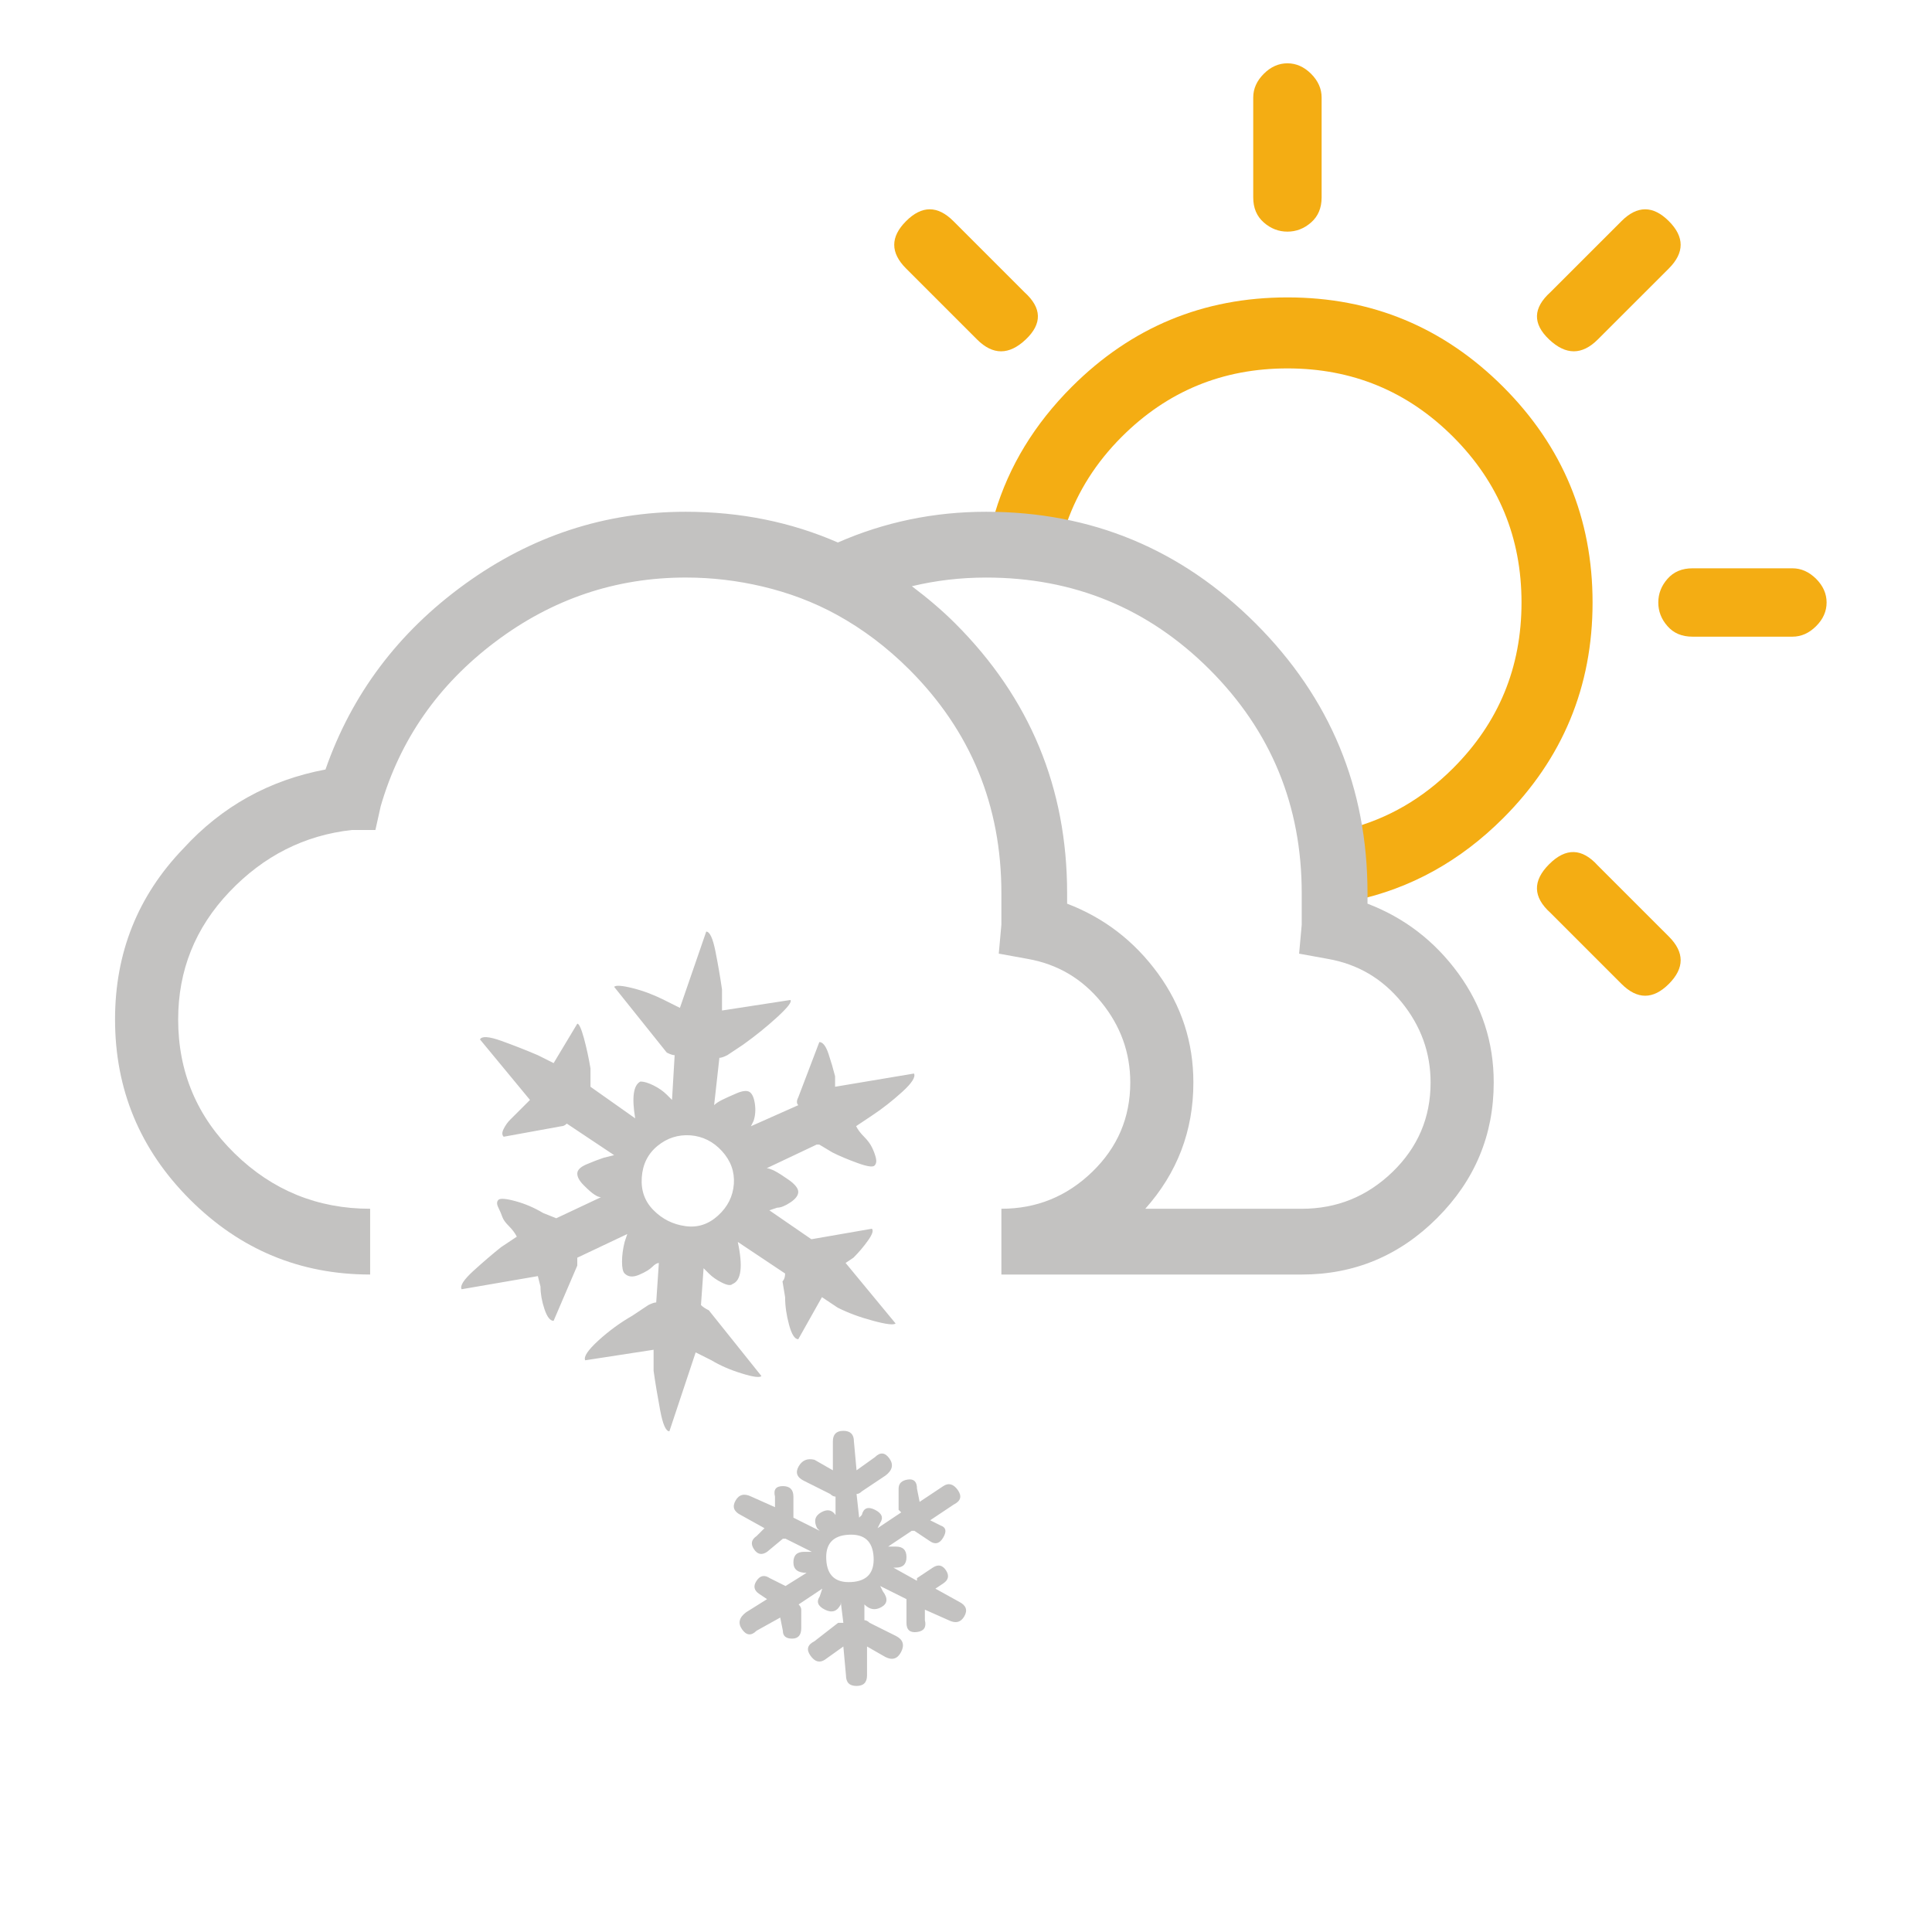 <?xml version="1.0" encoding="utf-8"?>
<!-- Generator: Adobe Illustrator 14.0.0, SVG Export Plug-In . SVG Version: 6.00 Build 43363)  -->
<!DOCTYPE svg PUBLIC "-//W3C//DTD SVG 1.1//EN" "http://www.w3.org/Graphics/SVG/1.1/DTD/svg11.dtd">
<svg version="1.1" id="Ebene_1" xmlns="http://www.w3.org/2000/svg" xmlns:xlink="http://www.w3.org/1999/xlink" x="0px" y="0px"
	 width="200px" height="200px" viewBox="0 0 200 200" enable-background="new 0 0 200 200" xml:space="preserve">
<g>
	<g>
		<path fill="#C3C2C1" d="M94.618,111.131c0.18,0.367-0.229,1.004-1.228,1.908c-0.998,0.907-2.041,1.727-3.131,2.448l-1.635,1.091
			c0.18,0.364,0.453,0.727,0.818,1.09c0.363,0.364,0.635,0.727,0.815,1.089c0.181,0.365,0.316,0.726,0.41,1.089
			c0.088,0.366,0.041,0.639-0.14,0.817c-0.18,0.18-0.771,0.094-1.768-0.272c-1-0.363-1.865-0.726-2.588-1.091l-1.359-0.815h-0.272
			l-5.174,2.451c0.18,0,0.45,0.094,0.815,0.271c0.361,0.183,0.859,0.502,1.498,0.951c0.635,0.457,0.955,0.865,0.955,1.227
			c0,0.367-0.273,0.729-0.818,1.091c-0.545,0.366-1.002,0.543-1.36,0.543l-0.815,0.271l4.354,2.996l6.262-1.088
			c0.181,0.182,0.046,0.592-0.405,1.225c-0.457,0.64-0.955,1.226-1.5,1.771l-0.816,0.545l5.174,6.265
			c-0.184,0.182-0.951,0.094-2.314-0.273c-1.36-0.361-2.588-0.814-3.676-1.361l-1.633-1.088l-2.449,4.354
			c-0.367,0-0.684-0.493-0.955-1.495c-0.272-0.996-0.408-1.947-0.408-2.857l-0.271-1.635c0.179-0.179,0.271-0.451,0.271-0.815
			l-4.899-3.269c0.545,2.543,0.36,3.994-0.545,4.356c-0.183,0.181-0.545,0.133-1.09-0.139c-0.546-0.271-0.998-0.586-1.361-0.951
			l-0.545-0.545l-0.271,3.813c0.178,0.182,0.451,0.366,0.815,0.545l5.445,6.805c-0.185,0.185-0.863,0.095-2.041-0.271
			c-1.183-0.361-2.226-0.816-3.134-1.361l-1.633-0.818l-2.721,8.17c-0.367,0-0.684-0.727-0.955-2.178
			c-0.273-1.449-0.5-2.813-0.68-4.086v-2.178l-7.08,1.09c-0.182-0.361,0.271-1.043,1.361-2.043c1.09-0.994,2.268-1.857,3.541-2.586
			l1.633-1.088c0.361-0.178,0.633-0.271,0.816-0.271l0.273-4.086c-0.184,0-0.41,0.135-0.682,0.406
			c-0.273,0.273-0.727,0.547-1.363,0.818c-0.637,0.272-1.135,0.229-1.496-0.135c-0.184-0.181-0.271-0.586-0.271-1.229
			c0-0.631,0.088-1.312,0.271-2.039l0.273-0.817l-5.176,2.45c0,0.365,0,0.64,0,0.816l-2.451,5.719c-0.365,0-0.678-0.41-0.951-1.226
			c-0.271-0.817-0.406-1.59-0.406-2.315l-0.273-1.088l-7.896,1.36c-0.182-0.362,0.227-0.994,1.227-1.905
			c0.994-0.904,1.947-1.722,2.857-2.449l1.635-1.09c-0.184-0.361-0.457-0.726-0.818-1.091c-0.365-0.36-0.59-0.68-0.682-0.95
			c-0.092-0.272-0.227-0.591-0.406-0.955c-0.184-0.36-0.184-0.633,0-0.815c0.18-0.177,0.77-0.136,1.77,0.137
			c0.994,0.271,1.947,0.68,2.859,1.225l1.359,0.545l4.629-2.18c-0.182,0-0.406-0.088-0.68-0.271
			c-0.271-0.176-0.637-0.494-1.088-0.951c-0.457-0.453-0.684-0.858-0.684-1.225c0-0.363,0.316-0.682,0.955-0.955
			c0.633-0.271,1.225-0.498,1.77-0.68l1.088-0.271l-4.9-3.268c-0.182,0.183-0.365,0.271-0.545,0.271l-5.988,1.09
			c-0.186-0.18-0.186-0.45,0-0.817c0.178-0.36,0.406-0.683,0.68-0.953c0.271-0.272,0.588-0.586,0.953-0.951
			c0.361-0.36,0.635-0.633,0.816-0.815l0.273-0.273l-5.174-6.262c0.178-0.363,0.904-0.316,2.178,0.135
			c1.27,0.457,2.541,0.953,3.813,1.496l1.631,0.818l2.451-4.082c0.18,0,0.41,0.5,0.684,1.496c0.271,1.002,0.498,2.041,0.68,3.131
			v1.361c0,0.186,0,0.364,0,0.543l4.629,3.27c-0.365-2.18-0.184-3.447,0.545-3.813c0.359,0,0.816,0.137,1.361,0.409
			c0.545,0.271,0.996,0.591,1.361,0.951l0.545,0.545l0.273-4.631c-0.186,0-0.457-0.086-0.818-0.271l-5.447-6.806
			c0.18-0.18,0.818-0.139,1.908,0.136c1.088,0.271,2.178,0.682,3.268,1.227l1.633,0.816l2.724-7.896
			c0.361,0,0.682,0.682,0.953,2.043c0.271,1.361,0.498,2.68,0.68,3.947v2.178l7.08-1.088c0.18,0.182-0.271,0.771-1.361,1.77
			c-1.09,1-2.271,1.951-3.539,2.859l-1.635,1.086c-0.365,0.186-0.639,0.273-0.816,0.273l-0.545,4.901
			c0.178-0.18,0.451-0.36,0.816-0.545c0.363-0.18,0.861-0.407,1.5-0.68c0.631-0.271,1.088-0.318,1.361-0.138
			c0.271,0.183,0.448,0.59,0.543,1.228c0.09,0.637,0.043,1.223-0.138,1.769l-0.271,0.545l4.902-2.179
			c-0.187-0.18-0.187-0.452,0-0.817l2.178-5.717c0.358,0,0.68,0.407,0.951,1.225c0.272,0.816,0.498,1.59,0.68,2.313v1.089
			L94.618,111.131z M67.663,125.29c0.906,0.912,1.994,1.457,3.268,1.635c1.268,0.186,2.402-0.178,3.402-1.09
			c0.996-0.904,1.541-1.994,1.635-3.267c0.089-1.267-0.317-2.403-1.227-3.403c-0.91-0.995-2-1.538-3.268-1.636
			c-1.271-0.086-2.408,0.275-3.404,1.091c-0.998,0.817-1.541,1.905-1.633,3.268C66.342,123.251,66.752,124.384,67.663,125.29z"/>
		<path fill="#F4AD13" d="M188.004,59.921c-0.729-0.725-1.547-1.09-2.451-1.09h-10.348c-1.09,0-1.953,0.365-2.586,1.09
			c-0.639,0.726-0.953,1.543-0.953,2.45c0,0.91,0.314,1.728,0.953,2.448c0.633,0.729,1.496,1.089,2.586,1.089h10.348
			c0.904,0,1.723-0.36,2.451-1.089c0.723-0.721,1.086-1.538,1.086-2.448C189.09,61.464,188.727,60.647,188.004,59.921z"/>
		<path fill="#F4AD13" d="M101.145,35.143c1.635,1.634,3.313,1.634,5.039,0c1.723-1.631,1.678-3.265-0.137-4.899l-7.35-7.352
			c-1.635-1.634-3.268-1.634-4.902,0c-1.633,1.634-1.633,3.268,0,4.901L101.145,35.143z"/>
		<path fill="#F4AD13" d="M165.404,35.143l7.354-7.35c1.63-1.634,1.63-3.268,0-4.901c-1.635-1.634-3.271-1.634-4.903,0l-7.353,7.352
			c-1.815,1.634-1.86,3.269-0.135,4.899C162.09,36.775,163.77,36.775,165.404,35.143z"/>
		<path fill="#F4AD13" d="M133.275,23.979c0.906,0,1.726-0.314,2.451-0.952c0.724-0.636,1.088-1.499,1.088-2.588V10.094
			c0-0.906-0.364-1.723-1.088-2.452c-0.727-0.723-1.545-1.089-2.451-1.089c-0.909,0-1.729,0.366-2.45,1.089
			c-0.728,0.729-1.091,1.546-1.091,2.452V20.44c0,1.089,0.363,1.952,1.091,2.588C131.547,23.666,132.366,23.979,133.275,23.979z"/>
		<path fill="#F4AD13" d="M165.404,89.599c-1.635-1.812-3.313-1.859-5.036-0.137c-1.728,1.727-1.683,3.402,0.135,5.037l7.353,7.354
			c1.635,1.633,3.27,1.633,4.903,0c1.63-1.633,1.63-3.27,0-4.902L165.404,89.599z"/>
		<path fill="#F4AD13" d="M116.122,45.218c4.719-4.718,10.437-7.081,17.153-7.081c6.713,0,12.431,2.363,17.152,7.081
			c4.719,4.722,7.08,10.438,7.08,17.153c0,6.717-2.361,12.434-7.08,17.151c-3.145,3.146-6.744,5.219-10.773,6.269
			c0.347,2.156,0.558,4.369,0.558,6.669c0,0.254,0,0.508,0,0.76c5.793-1.238,10.931-4.061,15.394-8.523
			c6.166-6.169,9.256-13.614,9.256-22.326c0-8.715-3.09-16.155-9.256-22.328c-6.174-6.167-13.615-9.256-22.328-9.256
			s-16.158,3.089-22.326,9.256c-3.852,3.852-6.5,8.197-7.949,13.037c2.566,0.131,5.043,0.486,7.424,1.065
			C111.585,50.858,113.463,47.875,116.122,45.218z"/>
		<path fill="#C3C2C1" d="M150.96,100.762c-2.453-3.355-5.584-5.758-9.396-7.214c0-0.361,0-0.721,0-1.086
			c0-10.894-3.857-20.192-11.57-27.911c-7.719-7.713-17.018-11.573-27.91-11.573c-5.424,0-10.537,1.073-15.348,3.181
			c-4.818-2.104-10.06-3.181-15.744-3.181c-8.352,0-15.973,2.498-22.869,7.488c-6.902,4.995-11.709,11.394-14.43,19.194
			c-5.813,1.09-10.715,3.813-14.703,8.17c-4.723,4.903-7.08,10.801-7.08,17.699c0,7.263,2.584,13.475,7.758,18.65
			c5.176,5.174,11.391,7.76,18.65,7.76v-6.809c-5.443,0-10.119-1.906-14.02-5.717c-3.906-3.813-5.854-8.441-5.854-13.886
			c0-5.082,1.768-9.484,5.309-13.207c3.541-3.719,7.76-5.854,12.66-6.399h2.449l0.545-2.449c1.996-6.896,5.945-12.565,11.846-17.016
			c5.895-4.446,12.479-6.67,19.738-6.67c2.771,0,5.396,0.331,7.909,0.921c2.738,0.646,5.336,1.614,7.775,2.96
			c2.662,1.47,5.152,3.344,7.459,5.647c6.352,6.356,9.529,14.069,9.529,23.146c0,1.086,0,2.175,0,3.263l-0.271,2.996l2.996,0.545
			c3.084,0.545,5.623,2.039,7.623,4.491c1.994,2.451,2.994,5.222,2.994,8.304c0,3.635-1.318,6.717-3.947,9.26
			c-2.635,2.545-5.766,3.811-9.395,3.811v6.81h30.277c0.358,0,0.633,0,0.813,0c5.447,0,10.117-1.949,14.022-5.854
			c3.902-3.901,5.854-8.575,5.854-14.024C154.633,107.889,153.406,104.123,150.96,100.762z M144.152,121.32
			c-2.635,2.545-5.766,3.812-9.396,3.812c-0.182,0-0.362,0-0.543,0h-0.271h-15.383c3.305-3.705,4.979-8.058,4.979-13.07
			c0-4.172-1.226-7.938-3.674-11.299c-2.451-3.355-5.582-5.758-9.396-7.214c0-0.361,0-0.721,0-1.086
			c0-10.894-3.854-20.192-11.57-27.911c-1.438-1.438-2.95-2.696-4.5-3.866c2.472-0.594,5.033-0.897,7.683-0.897
			c9.078,0,16.793,3.177,23.146,9.528c6.349,6.356,9.527,14.069,9.527,23.146c0,1.086,0,2.175,0,3.263l-0.27,2.996l2.994,0.545
			c3.086,0.545,5.621,2.039,7.625,4.491c1.99,2.451,2.992,5.222,2.992,8.304C148.098,115.695,146.777,118.777,144.152,121.32z"/>
		<path fill="#C3C2C1" d="M99.284,165.814c0.725,0.365,0.905,0.863,0.545,1.5c-0.365,0.638-0.91,0.771-1.636,0.406l-2.45-1.089
			v1.089c0.18,0.729-0.093,1.135-0.816,1.225c-0.727,0.097-1.09-0.225-1.09-0.95v-1.906c0-0.183,0-0.361,0-0.547l-2.719-1.359
			l0.271,0.543c0.545,0.729,0.496,1.273-0.137,1.635c-0.639,0.365-1.225,0.273-1.77-0.271v-0.272v1.906
			c0.18,0,0.358,0.094,0.545,0.272l2.723,1.359c0.721,0.367,0.906,0.912,0.543,1.635c-0.367,0.727-0.91,0.91-1.633,0.545
			l-1.906-1.09v2.996c0,0.727-0.365,1.088-1.088,1.088c-0.729,0-1.09-0.361-1.09-1.088l-0.273-2.996l-1.906,1.362
			c-0.545,0.364-1.047,0.227-1.496-0.41c-0.455-0.635-0.317-1.131,0.408-1.496l2.451-1.905c0.178,0,0.359,0,0.543,0l-0.271-2.181
			v0.272c-0.364,0.729-0.909,0.91-1.635,0.545c-0.729-0.36-0.91-0.817-0.545-1.362l0.273-0.815l-2.451,1.635
			c0.18,0.184,0.271,0.365,0.271,0.545v1.904c0,0.729-0.318,1.09-0.951,1.09c-0.637,0-0.953-0.273-0.953-0.816l-0.273-1.363
			l-2.451,1.363c-0.541,0.543-1.045,0.502-1.496-0.139c-0.452-0.633-0.317-1.226,0.41-1.769l2.176-1.362l-0.815-0.543
			c-0.543-0.361-0.639-0.816-0.272-1.361c0.365-0.545,0.817-0.635,1.361-0.273l1.635,0.818l2.18-1.363
			c-0.91,0-1.363-0.361-1.363-1.09c0-0.721,0.363-1.086,1.09-1.086h0.816l-2.723-1.361h-0.271l-1.635,1.361
			c-0.545,0.365-0.998,0.273-1.359-0.273c-0.367-0.543-0.271-0.994,0.27-1.359l0.818-0.815l-2.449-1.362
			c-0.729-0.361-0.91-0.857-0.545-1.5c0.361-0.631,0.906-0.769,1.635-0.406l2.447,1.092v-1.092
			c-0.182-0.723,0.092-1.088,0.818-1.088c0.723,0,1.088,0.365,1.088,1.088v1.906v0.271l2.723,1.362l-0.271-0.271
			c-0.365-0.725-0.229-1.271,0.41-1.635c0.633-0.363,1.131-0.272,1.498,0.271v0.271v-2.178c-0.187,0-0.367-0.088-0.548-0.271
			l-2.723-1.363c-0.727-0.358-0.91-0.856-0.545-1.496c0.363-0.635,0.908-0.86,1.635-0.682l1.906,1.09v-2.996
			c0-0.721,0.361-1.09,1.088-1.09c0.725,0,1.09,0.369,1.09,1.09l0.273,2.996l1.906-1.363c0.545-0.541,1.043-0.496,1.496,0.14
			c0.451,0.637,0.313,1.226-0.408,1.769l-2.449,1.635c-0.186,0.184-0.365,0.272-0.545,0.272l0.271,2.449l0.272-0.271
			c0.179-0.724,0.631-0.908,1.36-0.545c0.722,0.366,0.904,0.815,0.546,1.362l-0.272,0.545l2.448-1.635l-0.272-0.272v-2.179
			c0-0.545,0.315-0.856,0.955-0.951c0.633-0.092,0.95,0.229,0.95,0.951l0.271,1.361l2.453-1.634c0.543-0.36,1.041-0.227,1.498,0.406
			c0.449,0.641,0.314,1.137-0.41,1.5l-2.448,1.633l1.088,0.545c0.545,0.183,0.638,0.593,0.272,1.226
			c-0.364,0.64-0.817,0.774-1.36,0.41l-1.636-1.091h-0.272l-2.446,1.634h0.815c0.722,0,1.086,0.364,1.086,1.09
			c0,0.728-0.364,1.088-1.086,1.088H92.48l2.446,1.361v-0.273l1.636-1.088c0.545-0.36,0.996-0.272,1.36,0.271
			c0.363,0.545,0.271,1-0.271,1.361l-0.818,0.545L99.284,165.814z M85.536,161.46c0.088,1.633,0.952,2.408,2.586,2.313
			c1.633-0.09,2.403-0.955,2.313-2.586c-0.093-1.633-0.951-2.404-2.584-2.313C86.215,158.964,85.439,159.827,85.536,161.46z"/>
	</g>
</g>
</svg>
